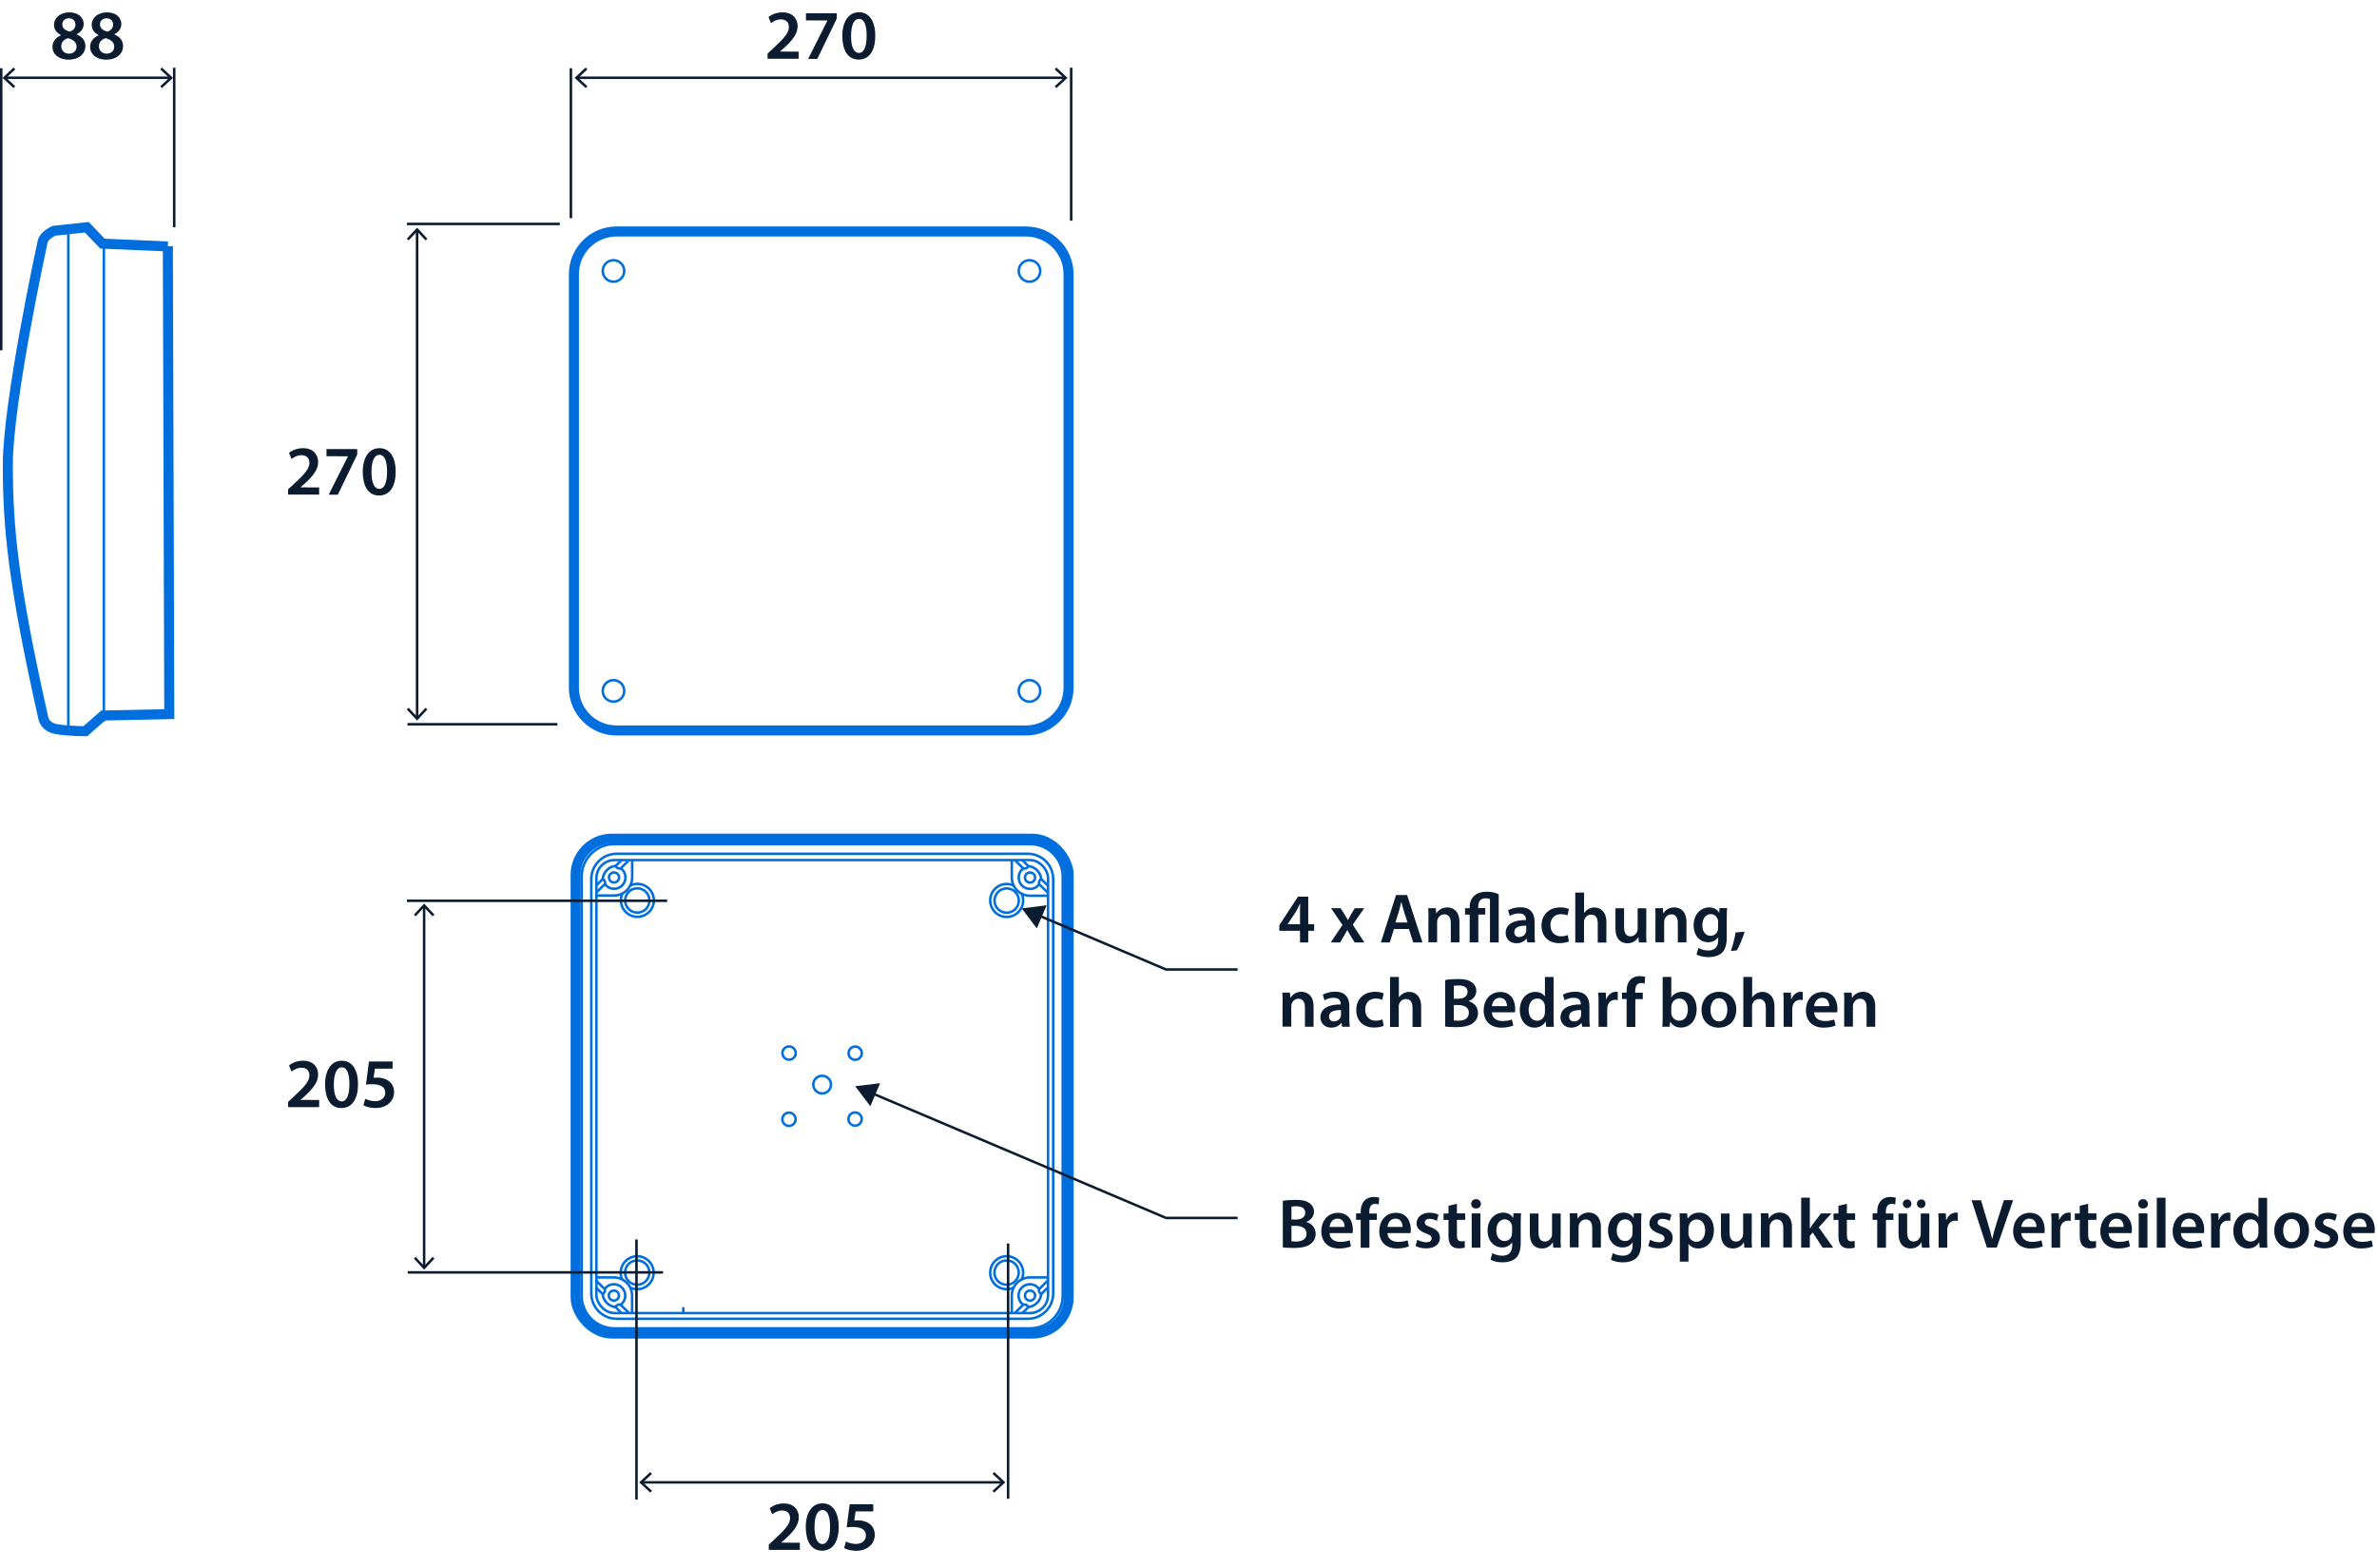 <?xml version='1.0' encoding='UTF-8'?>
<svg xmlns="http://www.w3.org/2000/svg" id="ARTWORK" viewBox="0 0 236.62 156.03" width="236.62" height="156.03">
  <defs>
    <style>.cls-1,.cls-2,.cls-3,.cls-4,.cls-5,.cls-6,.cls-7,.cls-8,.cls-9{fill:none;}.cls-1,.cls-2,.cls-3,.cls-4,.cls-5,.cls-9{stroke-width:.25px;}.cls-1,.cls-2,.cls-3,.cls-7{stroke-miterlimit:3.86;}.cls-1,.cls-3,.cls-4,.cls-5,.cls-6,.cls-7,.cls-8,.cls-9{stroke:#006edc;}.cls-1,.cls-5{fill-rule:evenodd;}.cls-2{stroke:#0b1b30;}.cls-4{stroke-miterlimit:3.86;}.cls-5,.cls-6,.cls-9{stroke-miterlimit:10;}.cls-10{fill:#0b1b30;}</style>
  </defs>
  <line class="cls-2" x1="57.48" y1="7.74" x2="105.99" y2="7.74"/>
  <polygon class="cls-10" points="58.3 8.77 58.47 8.58 57.57 7.75 58.47 6.91 58.3 6.72 57.2 7.75 58.3 8.77"/>
  <polygon class="cls-10" points="105.16 8.77 104.99 8.58 105.9 7.75 104.99 6.91 105.16 6.72 106.26 7.75 105.16 8.77"/>
  <line class="cls-2" x1="56.83" y1="21.72" x2="56.83" y2="6.79"/>
  <line class="cls-2" x1="106.63" y1="21.96" x2="106.63" y2="6.74"/>
  <path class="cls-10" d="m76.41,5.86v-.53l.54-.5c1.07-.99,1.58-1.54,1.58-2.14,0-.41-.22-.76-.81-.76-.4,0-.74.2-.97.38l-.25-.61c.33-.27.83-.47,1.4-.47,1.01,0,1.5.64,1.5,1.38,0,.8-.57,1.44-1.37,2.18l-.4.34h0s1.87.01,1.87.01v.71h-3.09Z"/>
  <path class="cls-10" d="m83.29,1.31v.55l-1.93,4h-.91l1.92-3.82h0s-2.14-.01-2.14-.01v-.71h3.06Z"/>
  <path class="cls-10" d="m87.13,3.55c0,1.46-.57,2.38-1.66,2.38s-1.61-.95-1.62-2.34c0-1.41.6-2.37,1.67-2.37s1.61.98,1.61,2.33Zm-2.41.04c0,1.11.3,1.68.78,1.68.5,0,.77-.62.77-1.71s-.25-1.68-.77-1.68c-.46,0-.78.57-.78,1.71Z"/>
  <line class="cls-2" x1="41.52" y1="71.45" x2="41.52" y2="22.93"/>
  <polygon class="cls-10" points="42.54 70.62 42.36 70.45 41.52 71.35 40.68 70.45 40.49 70.62 41.52 71.72 42.54 70.62"/>
  <polygon class="cls-10" points="42.54 23.76 42.36 23.93 41.52 23.03 40.68 23.93 40.49 23.76 41.52 22.66 42.54 23.76"/>
  <line class="cls-2" x1="55.49" y1="72.09" x2="40.56" y2="72.09"/>
  <line class="cls-2" x1="55.73" y1="22.29" x2="40.51" y2="22.29"/>
  <path class="cls-10" d="m28.68,49.24v-.53l.54-.5c1.07-.99,1.58-1.54,1.58-2.14,0-.41-.22-.76-.81-.76-.4,0-.74.2-.97.38l-.25-.61c.33-.27.83-.47,1.4-.47,1.01,0,1.5.64,1.5,1.38,0,.8-.57,1.44-1.37,2.18l-.4.34h0s1.87.01,1.87.01v.71h-3.09Z"/>
  <path class="cls-10" d="m35.56,44.69v.55l-1.93,4h-.91l1.92-3.82h0s-2.14-.01-2.14-.01v-.71h3.06Z"/>
  <path class="cls-10" d="m39.39,46.94c0,1.46-.57,2.38-1.66,2.38s-1.61-.95-1.62-2.34c0-1.41.6-2.37,1.67-2.37s1.61.98,1.61,2.33Zm-2.41.04c0,1.11.3,1.68.78,1.68.5,0,.77-.62.77-1.71s-.25-1.68-.77-1.68c-.46,0-.78.57-.78,1.71Z"/>
  <line class="cls-2" x1=".52" y1="7.74" x2="16.94" y2="7.74"/>
  <polygon class="cls-10" points="1.35 8.77 1.52 8.58 .62 7.75 1.52 6.91 1.35 6.72 .25 7.75 1.35 8.77"/>
  <polygon class="cls-10" points="16.12 8.77 15.95 8.58 16.85 7.75 15.95 6.91 16.12 6.72 17.22 7.75 16.12 8.77"/>
  <line class="cls-2" x1=".12" y1="34.87" x2=".12" y2="6.79"/>
  <line class="cls-2" x1="17.34" y1="22.62" x2="17.34" y2="6.74"/>
  <path class="cls-10" d="m5.22,4.69c0-.57.33-.95.85-1.18v-.02c-.48-.23-.69-.61-.69-1.01,0-.74.66-1.25,1.52-1.25.98,0,1.43.59,1.43,1.15,0,.39-.2.78-.7,1.03v.02c.5.19.87.58.87,1.15,0,.81-.69,1.36-1.66,1.36-1.06,0-1.62-.61-1.62-1.25Zm2.4-.04c0-.46-.34-.71-.85-.85-.43.13-.67.42-.67.8-.01.39.28.74.76.74.46,0,.76-.29.76-.68Zm-1.42-2.21c0,.37.31.6.74.71.31-.09.57-.34.57-.69,0-.32-.19-.64-.65-.64-.43,0-.66.29-.66.62Z"/>
  <path class="cls-10" d="m8.97,4.69c0-.57.33-.95.85-1.18v-.02c-.48-.23-.69-.61-.69-1.01,0-.74.66-1.25,1.52-1.25.98,0,1.43.59,1.43,1.15,0,.39-.2.78-.7,1.03v.02c.5.19.87.58.87,1.15,0,.81-.69,1.36-1.66,1.36-1.06,0-1.62-.61-1.62-1.25Zm2.4-.04c0-.46-.34-.71-.85-.85-.43.13-.67.42-.67.8-.01.39.28.74.76.74.46,0,.76-.29.76-.68Zm-1.42-2.21c0,.37.31.6.74.71.31-.09.57-.34.57-.69,0-.32-.19-.64-.65-.64-.43,0-.66.29-.66.62Z"/>
  <path class="cls-10" d="m127.71,119.53c.27-.06.77-.1,1.25-.1.64,0,1.03.08,1.35.3.29.18.49.48.49.88,0,.43-.27.83-.78,1.02h0c.5.14.95.53.95,1.18,0,.42-.18.75-.46.97-.34.29-.89.44-1.75.44-.48,0-.84-.03-1.06-.06v-4.64Zm.85,1.86h.44c.6,0,.93-.28.93-.68,0-.44-.34-.64-.88-.64-.25,0-.4.01-.49.04v1.29Zm0,2.17c.11.01.26.02.46.02.55,0,1.04-.21,1.04-.79,0-.55-.48-.77-1.07-.77h-.43v1.54Z"/>
  <path class="cls-10" d="m132.35,122.73c.02.62.5.88,1.05.88.4,0,.69-.06.95-.15l.13.6c-.29.12-.7.21-1.19.21-1.11,0-1.76-.68-1.76-1.72,0-.95.57-1.83,1.67-1.83s1.47.91,1.47,1.66c0,.16-.01.29-.03.36h-2.28Zm1.5-.6c0-.32-.13-.83-.71-.83-.53,0-.76.48-.79.83h1.5Z"/>
  <path class="cls-10" d="m135.45,124.19v-2.77h-.46v-.64h.46v-.15c0-.44.12-.88.41-1.16.25-.24.6-.33.89-.33.23,0,.41.04.55.08l-.06.67c-.09-.04-.21-.06-.36-.06-.43,0-.57.36-.57.78v.18h.75v.64h-.74v2.77h-.86Z"/>
  <path class="cls-10" d="m138.12,122.73c.02.62.5.88,1.05.88.4,0,.69-.06.95-.15l.13.6c-.29.12-.7.21-1.19.21-1.11,0-1.76-.68-1.76-1.72,0-.95.57-1.83,1.67-1.83s1.47.91,1.47,1.66c0,.16-.01.29-.03.36h-2.28Zm1.5-.6c0-.32-.13-.83-.71-.83-.53,0-.76.48-.79.83h1.5Z"/>
  <path class="cls-10" d="m141.08,123.4c.2.12.57.25.88.25.38,0,.55-.15.55-.38s-.14-.35-.56-.5c-.67-.23-.95-.6-.94-.99,0-.6.5-1.07,1.29-1.07.38,0,.71.1.9.2l-.17.61c-.15-.08-.42-.2-.72-.2s-.48.15-.48.36.16.32.6.48c.62.22.9.54.91,1.04,0,.62-.48,1.06-1.39,1.06-.41,0-.78-.1-1.04-.24l.17-.62Z"/>
  <path class="cls-10" d="m145.03,119.81v.97h.82v.64h-.82v1.51c0,.41.11.63.44.63.15,0,.26-.02.34-.04v.66c-.11.05-.34.08-.61.08-.31,0-.58-.1-.74-.28-.18-.2-.27-.5-.27-.95v-1.6h-.49v-.64h.49v-.77l.84-.2Z"/>
  <path class="cls-10" d="m147.42,119.83c0,.26-.19.46-.49.46s-.48-.2-.48-.46.2-.47.48-.47.48.2.48.47Zm-.92,4.36v-3.41h.87v3.41h-.87Z"/>
  <path class="cls-10" d="m151.41,120.78c-.01.23-.03.51-.03.98v1.93c0,.71-.15,1.23-.5,1.55-.36.31-.85.41-1.32.41-.43,0-.9-.09-1.19-.27l.19-.65c.22.13.58.26.99.26.56,0,.98-.29.98-1.03v-.29h-.01c-.2.3-.55.5-.99.5-.85,0-1.45-.7-1.45-1.67,0-1.12.73-1.8,1.55-1.8.52,0,.83.25.99.53h.01l.03-.46h.75Zm-.89,1.37c0-.08,0-.16-.03-.23-.09-.31-.34-.55-.7-.55-.48,0-.84.42-.84,1.11,0,.58.29,1.05.83,1.05.32,0,.6-.21.7-.52.02-.09.04-.21.04-.31v-.55Z"/>
  <path class="cls-10" d="m155.35,123.17c0,.41.01.74.03,1.02h-.76l-.04-.52h-.01c-.15.25-.48.6-1.09.6s-1.19-.37-1.19-1.48v-2h.86v1.86c0,.57.18.93.64.93.34,0,.57-.25.66-.46.03-.08.05-.17.05-.27v-2.06h.86v2.39Z"/>
  <path class="cls-10" d="m156.28,121.79c0-.39,0-.72-.03-1.02h.76l.04.51h.02c.15-.27.52-.59,1.08-.59.6,0,1.21.39,1.21,1.46v2.02h-.86v-1.93c0-.49-.18-.86-.65-.86-.34,0-.58.25-.67.5-.03.08-.04.18-.04.28v2h-.87v-2.4Z"/>
  <path class="cls-10" d="m163.4,120.78c-.01.23-.03.51-.03.98v1.93c0,.71-.15,1.23-.5,1.55-.36.31-.85.41-1.32.41-.43,0-.9-.09-1.19-.27l.19-.65c.22.13.58.26.99.26.56,0,.98-.29.98-1.03v-.29h-.01c-.2.3-.55.5-.99.5-.85,0-1.45-.7-1.45-1.67,0-1.12.73-1.8,1.55-1.8.52,0,.83.25.99.53h.01l.03-.46h.75Zm-.89,1.37c0-.08,0-.16-.03-.23-.09-.31-.34-.55-.7-.55-.48,0-.84.42-.84,1.11,0,.58.29,1.05.83,1.05.32,0,.6-.21.7-.52.02-.09.04-.21.04-.31v-.55Z"/>
  <path class="cls-10" d="m164.26,123.4c.2.12.57.25.88.25.38,0,.55-.15.55-.38s-.14-.35-.56-.5c-.67-.23-.95-.6-.94-.99,0-.6.5-1.07,1.29-1.07.38,0,.71.1.9.2l-.17.61c-.15-.08-.42-.2-.72-.2s-.48.15-.48.36.16.32.59.48c.62.22.9.54.91,1.04,0,.62-.48,1.06-1.39,1.06-.41,0-.79-.1-1.04-.24l.17-.62Z"/>
  <path class="cls-10" d="m167.22,121.91c0-.45-.01-.81-.03-1.13h.76l.04.52h.01c.25-.39.65-.6,1.17-.6.79,0,1.44.67,1.44,1.74,0,1.23-.78,1.83-1.56,1.83-.43,0-.78-.18-.96-.46h-.01v1.77h-.86v-3.66Zm.86.85c0,.08,0,.16.03.24.08.35.39.6.76.6.55,0,.87-.46.87-1.13,0-.6-.29-1.09-.85-1.09-.36,0-.69.26-.77.64-.02.07-.04.15-.04.22v.53Z"/>
  <path class="cls-10" d="m174.37,123.17c0,.41.01.74.03,1.02h-.76l-.04-.52h-.01c-.15.25-.48.6-1.09.6s-1.19-.37-1.19-1.48v-2h.86v1.86c0,.57.18.93.64.93.34,0,.57-.25.66-.46.03-.08.05-.17.05-.27v-2.06h.86v2.39Z"/>
  <path class="cls-10" d="m175.3,121.79c0-.39,0-.72-.03-1.02h.76l.04.51h.02c.15-.27.52-.59,1.08-.59.6,0,1.21.39,1.21,1.46v2.02h-.86v-1.93c0-.49-.18-.86-.65-.86-.34,0-.58.25-.67.5-.03.08-.04.18-.04.28v2h-.87v-2.4Z"/>
  <path class="cls-10" d="m180.16,122.28h.01c.08-.13.18-.28.27-.4l.83-1.1h1.04l-1.26,1.39,1.44,2.02h-1.06l-.98-1.51-.29.34v1.16h-.86v-4.97h.86v3.06Z"/>
  <path class="cls-10" d="m183.85,119.81v.97h.82v.64h-.82v1.51c0,.41.11.63.44.63.15,0,.26-.02.34-.04v.66c-.11.05-.34.08-.61.08-.32,0-.58-.1-.74-.28-.18-.2-.27-.5-.27-.95v-1.6h-.49v-.64h.49v-.77l.84-.2Z"/>
  <path class="cls-10" d="m186.87,124.19v-2.77h-.46v-.64h.46v-.15c0-.44.12-.88.41-1.16.25-.24.59-.33.89-.33.23,0,.41.04.55.08l-.06.67c-.09-.04-.21-.06-.36-.06-.43,0-.57.36-.57.78v.18h.75v.64h-.74v2.77h-.86Z"/>
  <path class="cls-10" d="m192.05,123.17c0,.41.01.74.03,1.02h-.76l-.04-.52h-.01c-.15.25-.48.6-1.09.6s-1.19-.37-1.19-1.48v-2h.86v1.86c0,.57.18.93.64.93.34,0,.57-.25.66-.46.03-.08.05-.17.05-.27v-2.06h.86v2.39Zm-2.63-3.35c0-.25.19-.43.44-.43.23,0,.41.18.41.43,0,.23-.18.43-.42.43s-.43-.2-.43-.43Zm1.4,0c0-.25.18-.43.43-.43s.42.18.42.43c0,.23-.17.43-.42.43s-.43-.2-.43-.43Z"/>
  <path class="cls-10" d="m192.98,121.88c0-.46,0-.79-.03-1.1h.75l.03.65h.03c.17-.48.57-.73.93-.73.08,0,.13,0,.2.02v.81c-.07-.01-.15-.03-.25-.03-.41,0-.69.27-.77.65-.01.08-.03.17-.03.27v1.77h-.86v-2.31Z"/>
  <path class="cls-10" d="m197.79,124.19l-1.53-4.72h.94l.64,2.14c.18.6.34,1.15.46,1.72h.01c.13-.56.29-1.13.48-1.71l.69-2.16h.92l-1.63,4.72h-.99Z"/>
  <path class="cls-10" d="m201.22,122.73c.02.62.5.88,1.05.88.4,0,.69-.06.95-.15l.13.6c-.29.12-.7.21-1.19.21-1.11,0-1.76-.68-1.76-1.72,0-.95.57-1.83,1.67-1.83s1.47.91,1.47,1.66c0,.16-.01.29-.03.36h-2.28Zm1.5-.6c0-.32-.13-.83-.71-.83-.53,0-.76.48-.79.83h1.5Z"/>
  <path class="cls-10" d="m204.22,121.88c0-.46,0-.79-.03-1.1h.75l.03.65h.03c.17-.48.57-.73.93-.73.08,0,.13,0,.2.02v.81c-.07-.01-.15-.03-.25-.03-.41,0-.69.27-.77.65-.01.08-.03.17-.03.27v1.77h-.86v-2.31Z"/>
  <path class="cls-10" d="m207.87,119.81v.97h.82v.64h-.82v1.51c0,.41.11.63.44.63.15,0,.26-.02.34-.04v.66c-.11.05-.34.08-.61.08-.32,0-.58-.1-.74-.28-.18-.2-.27-.5-.27-.95v-1.6h-.49v-.64h.49v-.77l.84-.2Z"/>
  <path class="cls-10" d="m209.9,122.73c.02.62.5.88,1.05.88.4,0,.69-.06.95-.15l.13.6c-.29.12-.7.21-1.19.21-1.11,0-1.76-.68-1.76-1.72,0-.95.57-1.83,1.67-1.83s1.47.91,1.47,1.66c0,.16-.01.29-.03.36h-2.28Zm1.5-.6c0-.32-.13-.83-.71-.83-.53,0-.76.48-.79.83h1.5Z"/>
  <path class="cls-10" d="m213.82,119.83c0,.26-.19.46-.49.46s-.48-.2-.48-.46.2-.47.48-.47.48.2.48.47Zm-.92,4.36v-3.41h.87v3.41h-.87Z"/>
  <path class="cls-10" d="m214.7,119.22h.87v4.97h-.87v-4.97Z"/>
  <path class="cls-10" d="m217.1,122.73c.02.62.5.88,1.05.88.4,0,.69-.06.95-.15l.13.6c-.29.12-.7.21-1.19.21-1.11,0-1.76-.68-1.76-1.72,0-.95.57-1.83,1.67-1.83s1.47.91,1.47,1.66c0,.16-.01.29-.03.36h-2.28Zm1.5-.6c0-.32-.13-.83-.71-.83-.53,0-.76.48-.79.83h1.5Z"/>
  <path class="cls-10" d="m220.11,121.88c0-.46,0-.79-.03-1.1h.75l.03.65h.03c.17-.48.57-.73.93-.73.08,0,.13,0,.2.02v.81c-.07-.01-.15-.03-.25-.03-.41,0-.69.27-.77.65-.01.08-.03.17-.03.27v1.77h-.86v-2.31Z"/>
  <path class="cls-10" d="m225.68,119.22v4.01c0,.35.01.73.03.96h-.77l-.04-.54h-.01c-.2.38-.62.62-1.11.62-.81,0-1.46-.69-1.46-1.74,0-1.14.71-1.82,1.53-1.82.47,0,.81.2.96.45h.01v-1.93h.86Zm-.86,2.98c0-.07,0-.15-.02-.22-.08-.34-.35-.61-.74-.61-.55,0-.86.49-.86,1.13s.31,1.08.85,1.08c.35,0,.66-.24.74-.61.02-.08.03-.16.03-.25v-.51Z"/>
  <path class="cls-10" d="m229.85,122.45c0,1.25-.88,1.81-1.75,1.81-.97,0-1.71-.67-1.71-1.76s.74-1.81,1.76-1.81,1.7.71,1.7,1.75Zm-2.57.03c0,.66.32,1.16.85,1.16.49,0,.83-.48.83-1.17,0-.53-.24-1.14-.83-1.14s-.85.59-.85,1.16Z"/>
  <path class="cls-10" d="m230.51,123.4c.2.12.57.25.88.25.38,0,.55-.15.55-.38s-.14-.35-.56-.5c-.67-.23-.95-.6-.94-.99,0-.6.5-1.07,1.29-1.07.38,0,.71.1.9.2l-.17.61c-.15-.08-.42-.2-.72-.2s-.48.15-.48.36.16.32.59.48c.62.22.9.54.91,1.04,0,.62-.48,1.06-1.39,1.06-.41,0-.79-.1-1.04-.24l.17-.62Z"/>
  <path class="cls-10" d="m234.08,122.73c.02.62.5.88,1.05.88.4,0,.69-.06.95-.15l.13.6c-.29.12-.7.21-1.19.21-1.11,0-1.76-.68-1.76-1.72,0-.95.57-1.83,1.67-1.83s1.47.91,1.47,1.66c0,.16-.01.29-.03.36h-2.28Zm1.5-.6c0-.32-.13-.83-.71-.83-.53,0-.76.48-.79.83h1.5Z"/>
  <path class="cls-8" d="m57.13,27.29c0-2.35,1.9-4.25,4.25-4.25h40.74c2.35,0,4.25,1.9,4.25,4.25v41.17c0,2.35-1.9,4.25-4.25,4.25h-40.74c-2.35,0-4.25-1.9-4.25-4.25V27.29h0Z"/>
  <path class="cls-3" d="m60,26.97c0-.59.48-1.07,1.07-1.07s1.07.48,1.07,1.07-.48,1.07-1.07,1.07-1.07-.48-1.07-1.07h0Z"/>
  <path class="cls-3" d="m101.41,26.97c0-.59.48-1.07,1.07-1.07s1.07.48,1.07,1.07-.48,1.07-1.07,1.07-1.07-.48-1.07-1.07h0Z"/>
  <path class="cls-3" d="m101.41,68.77c0-.59.48-1.07,1.07-1.07s1.07.48,1.07,1.07-.48,1.07-1.07,1.07-1.07-.48-1.07-1.07h0Z"/>
  <path class="cls-3" d="m60,68.77c0-.59.48-1.07,1.07-1.07s1.07.48,1.07,1.07-.48,1.07-1.07,1.07-1.07-.48-1.07-1.07h0Z"/>
  <path class="cls-6" d="m16.71,24.53l-6.51-.28-1.56-1.63-3.26.35s-.99.43-1.13,1.06c-.14.64-3.47,16.06-3.47,22.22s.5,11.75,3.54,25.26c0,0,.14.85,1.28,1.06,1.13.21,2.9.21,2.9.21l1.77-1.56,6.58-.14-.14-46.57Z"/>
  <line class="cls-9" x1="10.34" y1="24.25" x2="10.34" y2="71.81"/>
  <line class="cls-9" x1="6.8" y1="22.34" x2="6.8" y2="72.71"/>
  <path class="cls-5" d="m61.39,84.98h40.92c1.4,0,2.53,1.13,2.53,2.53v41.23c0,1.4-1.13,2.53-2.53,2.53h-40.92c-1.4,0-2.53-1.13-2.53-2.53v-41.23c0-1.4,1.13-2.53,2.53-2.53Zm-.24-.96h41.39c1.79,0,3.25,1.45,3.25,3.25v41.7c0,1.79-1.45,3.25-3.25,3.25h-41.39c-1.79,0-3.25-1.46-3.25-3.25v-41.7c0-1.79,1.46-3.25,3.25-3.25Z"/>
  <rect class="cls-7" x="57.3" y="83.48" width="49.08" height="49.26" rx="3.61" ry="3.61"/>
  <rect class="cls-3" x="59.37" y="85.61" width="44.96" height="45.09" rx="1.8" ry="1.8"/>
  <path class="cls-1" d="m62.74,88.15c.22-.11.45-.17.71-.17.91,0,1.64.74,1.64,1.64s-.74,1.64-1.64,1.64-1.64-.74-1.64-1.64c0-.25.05-.48.15-.69"/>
  <path class="cls-1" d="m62.23,89.63c0-.67.54-1.21,1.21-1.21s1.21.54,1.21,1.21-.54,1.21-1.21,1.21-1.21-.54-1.21-1.21Z"/>
  <path class="cls-1" d="m60.62,87.34c0-.28.23-.5.5-.5s.51.23.51.5-.23.5-.51.5-.5-.23-.5-.5Z"/>
  <path class="cls-1" d="m61.8,86.43c.28.21.46.54.46.91,0,.63-.51,1.13-1.13,1.13-.37,0-.7-.18-.9-.46"/>
  <path class="cls-1" d="m59.37,89.14h1.75c.99,0,1.81-.81,1.81-1.81v-.03.03s0-1.75,0-1.75"/>
  <path class="cls-1" d="m59.37,88.13l.64-.64c.07.04.11.08.15.15.08.12.1.22.06.35l-.85.84"/>
  <path class="cls-1" d="m62.6,85.63l-.82.81c-.14.03-.22,0-.34-.06-.08-.05-.12-.09-.17-.17l.61-.61"/>
  <path class="cls-1" d="m60,87.49c.06-.69.6-1.23,1.28-1.3"/>
  <path class="cls-1" d="m100.92,128.15c-.22.11-.45.17-.71.17-.91,0-1.64-.73-1.64-1.64s.74-1.64,1.64-1.64,1.64.74,1.64,1.64c0,.25-.05.48-.15.69"/>
  <path class="cls-1" d="m98.99,126.67c0-.67.54-1.21,1.21-1.21s1.21.54,1.21,1.21-.54,1.21-1.21,1.21-1.21-.54-1.21-1.21Z"/>
  <path class="cls-1" d="m102.03,128.96c0-.28.23-.5.5-.5s.51.23.51.5-.23.5-.51.5-.5-.23-.5-.5Z"/>
  <path class="cls-1" d="m101.85,129.87c-.28-.21-.46-.54-.46-.91,0-.63.51-1.13,1.13-1.13.37,0,.71.18.9.46"/>
  <path class="cls-1" d="m104.28,127.15h-1.75c-.99,0-1.81.81-1.81,1.81v.03s0-.03,0-.03v1.75"/>
  <path class="cls-1" d="m104.29,128.17l-.64.64c-.08-.04-.11-.08-.15-.14-.08-.12-.1-.22-.06-.35l.85-.84"/>
  <path class="cls-1" d="m101.05,130.67l.82-.81c.14-.03.22-.01.34.06.08.05.12.09.17.17l-.6.61"/>
  <path class="cls-1" d="m103.65,128.8c-.06.68-.6,1.23-1.28,1.3"/>
  <path class="cls-1" d="m100.92,88.16c-.22-.11-.45-.17-.71-.17-.91,0-1.64.74-1.64,1.64s.73,1.64,1.64,1.64,1.64-.74,1.64-1.64c0-.25-.06-.48-.15-.69"/>
  <path class="cls-1" d="m99,89.64c0-.67.54-1.21,1.21-1.21s1.21.54,1.21,1.21-.54,1.21-1.21,1.21-1.21-.54-1.21-1.21Z"/>
  <path class="cls-1" d="m102.03,87.35c0-.28.23-.51.5-.51s.51.23.51.51-.23.5-.51.5-.5-.23-.5-.5Z"/>
  <path class="cls-1" d="m101.86,86.44c-.28.21-.45.54-.45.91,0,.63.51,1.13,1.13,1.13.37,0,.7-.18.9-.46"/>
  <path class="cls-1" d="m104.28,89.16h-1.75c-.99,0-1.81-.81-1.81-1.81v-.03.03s0-1.75,0-1.75"/>
  <path class="cls-1" d="m104.29,88.14l-.64-.64c-.07.04-.11.08-.15.15-.08.12-.1.22-.06.35l.85.84"/>
  <path class="cls-1" d="m101.05,85.64l.82.81c.14.03.22,0,.34-.06.08-.05.12-.09.17-.17l-.61-.61"/>
  <path class="cls-1" d="m103.65,87.51c-.06-.69-.6-1.23-1.28-1.3"/>
  <path class="cls-1" d="m62.72,128.15c.22.11.45.17.71.17.91,0,1.64-.74,1.64-1.64s-.74-1.64-1.64-1.64-1.64.74-1.64,1.64c0,.25.05.48.15.69"/>
  <path class="cls-1" d="m62.22,126.67c0-.67.54-1.21,1.21-1.21s1.21.54,1.21,1.21-.54,1.21-1.21,1.21-1.21-.54-1.21-1.21Z"/>
  <path class="cls-1" d="m60.6,128.96c0-.28.23-.5.51-.5s.5.23.5.5-.23.5-.5.5-.51-.23-.51-.5Z"/>
  <path class="cls-1" d="m61.78,129.87c.28-.21.46-.54.46-.91,0-.63-.51-1.13-1.13-1.13-.37,0-.71.18-.9.46"/>
  <path class="cls-1" d="m59.36,127.15h1.75c.99,0,1.81.81,1.81,1.81v.03-.04s0,1.75,0,1.75"/>
  <path class="cls-1" d="m59.35,128.17l.64.64c.07-.04.11-.08.15-.14.08-.12.1-.22.06-.35l-.85-.84"/>
  <path class="cls-1" d="m62.59,130.67l-.82-.81c-.14-.03-.22-.01-.34.06-.08.05-.12.09-.17.17l.61.61"/>
  <path class="cls-1" d="m59.99,128.8c.06.68.6,1.23,1.28,1.3"/>
  <line class="cls-4" x1="68.02" y1="130.11" x2="68.02" y2="130.65"/>
  <line class="cls-2" x1="99.8" y1="147.55" x2="63.91" y2="147.55"/>
  <polygon class="cls-10" points="98.97 146.52 98.8 146.71 99.71 147.55 98.8 148.39 98.97 148.57 100.07 147.55 98.97 146.52"/>
  <polygon class="cls-10" points="64.73 146.52 64.9 146.71 64 147.55 64.9 148.39 64.73 148.57 63.63 147.55 64.73 146.52"/>
  <line class="cls-2" x1="100.35" y1="123.77" x2="100.35" y2="149.18"/>
  <line class="cls-2" x1="63.36" y1="123.37" x2="63.36" y2="149.26"/>
  <path class="cls-10" d="m76.53,154.28v-.53l.54-.5c1.07-.99,1.58-1.54,1.58-2.14,0-.41-.22-.76-.81-.76-.4,0-.74.2-.97.38l-.25-.61c.33-.27.83-.47,1.4-.47,1.01,0,1.5.64,1.5,1.38,0,.8-.57,1.44-1.37,2.18l-.4.34h0s1.87.01,1.87.01v.71h-3.09Z"/>
  <path class="cls-10" d="m83.49,151.97c0,1.46-.57,2.38-1.66,2.38s-1.61-.95-1.62-2.34c0-1.42.6-2.37,1.67-2.37s1.61.98,1.61,2.33Zm-2.41.04c0,1.11.3,1.68.78,1.68.5,0,.77-.62.77-1.71s-.25-1.68-.77-1.68c-.46,0-.78.57-.78,1.71Z"/>
  <path class="cls-10" d="m86.92,150.44h-1.75l-.13.91c.1-.01.2-.02.33-.02.4,0,.8.09,1.11.29.34.22.6.6.6,1.16,0,.87-.72,1.58-1.84,1.58-.53,0-.97-.13-1.21-.27l.18-.65c.2.1.59.24,1,.24.5,0,.99-.29.99-.83s-.39-.86-1.3-.86c-.25,0-.44.01-.62.04l.3-2.3h2.35v.71Z"/>
  <line class="cls-2" x1="42.22" y1="126.11" x2="42.22" y2="90.21"/>
  <polygon class="cls-10" points="43.25 125.28 43.06 125.11 42.22 126.01 41.38 125.11 41.2 125.28 42.22 126.38 43.25 125.28"/>
  <polygon class="cls-10" points="43.25 91.04 43.06 91.21 42.22 90.31 41.38 91.21 41.2 91.04 42.22 89.94 43.25 91.04"/>
  <line class="cls-2" x1="66" y1="126.65" x2="40.59" y2="126.65"/>
  <line class="cls-2" x1="66.41" y1="89.66" x2="40.51" y2="89.66"/>
  <path class="cls-10" d="m28.68,110.21v-.53l.54-.5c1.07-.99,1.58-1.54,1.58-2.14,0-.41-.22-.76-.81-.76-.4,0-.74.2-.97.38l-.25-.61c.33-.27.83-.47,1.4-.47,1.01,0,1.5.64,1.5,1.38,0,.8-.57,1.44-1.37,2.18l-.4.34h0s1.87.01,1.87.01v.71h-3.09Z"/>
  <path class="cls-10" d="m35.64,107.91c0,1.46-.57,2.38-1.66,2.38s-1.61-.95-1.62-2.34c0-1.41.6-2.37,1.67-2.37s1.61.98,1.61,2.33Zm-2.41.04c0,1.11.3,1.68.78,1.68.5,0,.77-.62.77-1.71s-.25-1.68-.77-1.68c-.46,0-.78.57-.78,1.71Z"/>
  <path class="cls-10" d="m39.07,106.37h-1.75l-.13.91c.1-.01.2-.02.33-.02.4,0,.8.09,1.11.29.34.22.6.6.6,1.16,0,.87-.72,1.58-1.84,1.58-.53,0-.97-.13-1.21-.27l.18-.65c.2.1.59.24,1,.24.5,0,.99-.29.99-.83s-.39-.86-1.3-.86c-.25,0-.44.01-.62.04l.3-2.3h2.35v.71Z"/>
  <path class="cls-9" d="m80.96,107.96c0-.49.4-.88.88-.88s.88.39.88.88-.4.88-.88.88-.88-.4-.88-.88h0Z"/>
  <path class="cls-9" d="m77.89,104.82c0-.37.3-.66.66-.66s.66.3.66.66-.3.66-.66.66-.66-.3-.66-.66h0Z"/>
  <path class="cls-9" d="m77.88,111.41c0-.37.3-.66.66-.66s.66.3.66.66-.3.66-.66.66-.66-.3-.66-.66h0Z"/>
  <path class="cls-9" d="m84.47,104.83c0-.37.3-.66.66-.66s.66.3.66.66-.3.66-.66.66-.66-.3-.66-.66h0Z"/>
  <path class="cls-9" d="m84.46,111.39c0-.37.3-.66.66-.66s.66.3.66.66-.3.66-.66.66-.66-.3-.66-.66h0Z"/>
  <path class="cls-10" d="m129.41,93.81v-1.16h-2.06v-.56l1.86-2.84h1.02v2.75h.59v.65h-.59v1.16h-.81Zm0-1.81v-1.24c0-.26,0-.52.03-.79h-.03c-.14.29-.26.52-.4.77l-.83,1.25h0s1.24.01,1.24.01Z"/>
  <path class="cls-10" d="m133.45,90.4l.41.64c.11.18.21.35.31.53h.02c.1-.19.2-.36.29-.54l.38-.63h.94l-1.14,1.64,1.16,1.77h-.97l-.42-.68c-.11-.18-.21-.36-.31-.55h-.01c-.1.2-.2.36-.31.55l-.39.68h-.95l1.18-1.74-1.14-1.67h.96Z"/>
  <path class="cls-10" d="m138.76,92.47l-.41,1.34h-.89l1.51-4.72h1.1l1.53,4.72h-.92l-.43-1.34h-1.5Zm1.35-.65l-.37-1.16c-.09-.29-.17-.61-.24-.88h-.01c-.07.27-.14.6-.22.88l-.36,1.16h1.21Z"/>
  <path class="cls-10" d="m142.2,91.42c0-.39,0-.72-.03-1.02h.76l.04.51h.02c.15-.27.52-.59,1.08-.59.6,0,1.21.39,1.21,1.46v2.02h-.86v-1.93c0-.49-.18-.86-.65-.86-.34,0-.58.25-.67.5-.03.08-.04.18-.04.28v2h-.87v-2.4Z"/>
  <path class="cls-10" d="m146.3,93.81v-2.77h-.46v-.64h.46v-.15c0-.43.17-.85.5-1.13.3-.25.69-.36,1.21-.36.46,0,.88.09,1.18.26v4.79h-.87v-4.32c-.09-.05-.23-.08-.45-.08-.52,0-.72.38-.72.83v.15h.7v.64h-.69v2.77h-.86Z"/>
  <path class="cls-10" d="m152.04,93.81l-.06-.38h-.02c-.21.27-.57.46-1.01.46-.69,0-1.07-.5-1.07-1.02,0-.86.76-1.3,2.02-1.29v-.06c0-.22-.09-.6-.69-.6-.34,0-.69.1-.92.25l-.17-.56c.25-.15.69-.3,1.23-.3,1.09,0,1.41.69,1.41,1.44v1.23c0,.31.01.61.05.82h-.78Zm-.11-1.67c-.61-.01-1.19.12-1.19.64,0,.34.22.49.49.49.34,0,.59-.22.67-.47.02-.06.03-.13.03-.19v-.47Z"/>
  <path class="cls-10" d="m156.18,93.71c-.18.08-.54.17-.97.17-1.06,0-1.76-.68-1.76-1.74s.7-1.82,1.9-1.82c.31,0,.64.07.83.16l-.15.64c-.14-.06-.34-.13-.65-.13-.66,0-1.05.48-1.04,1.11,0,.7.46,1.1,1.04,1.1.3,0,.51-.06.68-.13l.12.64Z"/>
  <path class="cls-10" d="m156.82,88.84h.87v2.03h.01c.11-.16.25-.29.43-.39.17-.1.37-.15.59-.15.58,0,1.19.39,1.19,1.48v2.01h-.86v-1.91c0-.5-.18-.87-.66-.87-.34,0-.57.22-.67.48-.03.07-.04.16-.04.26v2.04h-.87v-4.97Z"/>
  <path class="cls-10" d="m163.87,92.79c0,.41.01.74.03,1.02h-.76l-.04-.52h-.01c-.15.25-.48.6-1.09.6s-1.19-.37-1.19-1.48v-2h.86v1.86c0,.57.18.93.64.93.34,0,.57-.25.66-.46.03-.08.05-.17.05-.27v-2.06h.86v2.39Z"/>
  <path class="cls-10" d="m164.8,91.42c0-.39,0-.72-.03-1.02h.76l.04.51h.02c.15-.27.52-.59,1.08-.59.6,0,1.21.39,1.21,1.46v2.02h-.86v-1.93c0-.49-.18-.86-.65-.86-.34,0-.58.25-.67.5-.03.08-.04.18-.04.28v2h-.87v-2.4Z"/>
  <path class="cls-10" d="m171.92,90.4c-.01.23-.03.51-.03.98v1.93c0,.71-.15,1.23-.5,1.55-.36.31-.85.41-1.32.41-.43,0-.9-.09-1.19-.27l.19-.65c.22.13.58.26.99.26.56,0,.98-.29.98-1.03v-.29h-.01c-.2.3-.55.5-.99.5-.85,0-1.45-.7-1.45-1.67,0-1.12.73-1.8,1.55-1.8.52,0,.83.25.99.53h.01l.03-.46h.75Zm-.89,1.37c0-.08,0-.16-.03-.23-.09-.31-.34-.55-.7-.55-.48,0-.84.42-.84,1.11,0,.58.29,1.05.83,1.05.32,0,.6-.21.7-.52.02-.09.04-.21.04-.31v-.55Z"/>
  <path class="cls-10" d="m172.3,94.66c.19-.53.38-1.27.47-1.85l.9-.07c-.2.66-.51,1.42-.78,1.86l-.59.06Z"/>
  <path class="cls-10" d="m127.68,99.82c0-.39,0-.72-.03-1.02h.76l.04.51h.02c.15-.27.52-.59,1.08-.59.6,0,1.21.39,1.21,1.46v2.02h-.86v-1.93c0-.49-.18-.86-.65-.86-.34,0-.58.25-.67.5-.03.08-.04.18-.04.28v2h-.87v-2.4Z"/>
  <path class="cls-10" d="m133.6,102.21l-.06-.38h-.02c-.21.27-.57.46-1.01.46-.69,0-1.07-.5-1.07-1.02,0-.86.76-1.3,2.02-1.29v-.06c0-.22-.09-.6-.69-.6-.34,0-.69.1-.92.25l-.17-.56c.25-.15.69-.3,1.23-.3,1.09,0,1.41.69,1.41,1.44v1.23c0,.31.01.61.05.82h-.78Zm-.11-1.67c-.61-.01-1.19.12-1.19.64,0,.34.22.49.49.49.34,0,.59-.22.67-.47.02-.06.03-.13.03-.19v-.47Z"/>
  <path class="cls-10" d="m137.74,102.11c-.18.08-.54.17-.97.17-1.06,0-1.76-.68-1.76-1.74s.7-1.82,1.9-1.82c.31,0,.64.07.83.16l-.15.64c-.14-.06-.34-.13-.65-.13-.66,0-1.05.48-1.04,1.11,0,.7.46,1.1,1.04,1.1.3,0,.51-.06.68-.13l.12.64Z"/>
  <path class="cls-10" d="m138.38,97.24h.87v2.03h.01c.11-.16.25-.29.43-.39.17-.1.37-.15.59-.15.58,0,1.19.39,1.19,1.48v2.01h-.86v-1.91c0-.5-.18-.87-.66-.87-.34,0-.57.22-.67.48-.03.07-.04.16-.04.26v2.04h-.87v-4.97Z"/>
  <path class="cls-10" d="m143.87,97.55c.27-.06.77-.1,1.25-.1.64,0,1.03.08,1.35.3.29.18.49.48.49.88,0,.43-.27.83-.78,1.02h0c.5.14.95.53.95,1.18,0,.42-.18.75-.46.97-.34.29-.89.44-1.75.44-.48,0-.84-.03-1.06-.06v-4.64Zm.85,1.86h.44c.6,0,.93-.28.93-.68,0-.44-.34-.64-.88-.64-.25,0-.4.01-.49.04v1.29Zm0,2.17c.11.01.26.02.46.02.55,0,1.04-.21,1.04-.79,0-.55-.48-.77-1.07-.77h-.43v1.54Z"/>
  <path class="cls-10" d="m148.51,100.75c.02.62.5.88,1.05.88.4,0,.69-.06.95-.15l.13.6c-.29.12-.7.21-1.19.21-1.11,0-1.76-.68-1.76-1.72,0-.95.57-1.83,1.67-1.83s1.47.91,1.47,1.66c0,.16-.01.29-.03.36h-2.28Zm1.5-.6c0-.32-.13-.83-.71-.83-.53,0-.76.48-.79.83h1.5Z"/>
  <path class="cls-10" d="m154.65,97.24v4.01c0,.35.01.73.03.96h-.77l-.04-.54h-.01c-.2.38-.62.62-1.11.62-.81,0-1.46-.69-1.46-1.74,0-1.14.71-1.82,1.53-1.82.47,0,.81.2.96.45h.01v-1.93h.86Zm-.86,2.98c0-.07,0-.15-.02-.22-.08-.34-.35-.61-.74-.61-.55,0-.86.49-.86,1.13s.31,1.08.85,1.08c.35,0,.66-.24.74-.61.02-.08.03-.16.03-.25v-.51Z"/>
  <path class="cls-10" d="m157.5,102.21l-.06-.38h-.02c-.21.27-.57.46-1.01.46-.69,0-1.07-.5-1.07-1.02,0-.86.76-1.3,2.02-1.29v-.06c0-.22-.09-.6-.69-.6-.34,0-.69.1-.92.25l-.17-.56c.25-.15.69-.3,1.23-.3,1.09,0,1.41.69,1.41,1.44v1.23c0,.31.01.61.05.82h-.78Zm-.11-1.67c-.61-.01-1.19.12-1.19.64,0,.34.22.49.49.49.34,0,.6-.22.67-.47.02-.06.03-.13.03-.19v-.47Z"/>
  <path class="cls-10" d="m159.13,99.9c0-.46,0-.79-.03-1.1h.75l.03.65h.03c.17-.48.57-.73.93-.73.08,0,.13,0,.2.02v.81c-.07-.01-.15-.03-.25-.03-.41,0-.69.27-.77.65-.01.08-.03.17-.03.27v1.77h-.86v-2.31Z"/>
  <path class="cls-10" d="m161.92,102.21v-2.77h-.46v-.64h.46v-.15c0-.44.12-.88.41-1.16.25-.24.59-.33.89-.33.23,0,.41.04.55.08l-.06.67c-.09-.04-.21-.06-.36-.06-.43,0-.57.36-.57.78v.18h.75v.64h-.74v2.77h-.86Z"/>
  <path class="cls-10" d="m165.48,102.21c.01-.23.03-.61.03-.96v-4.01h.86v2.03h.01c.21-.33.58-.55,1.09-.55.83,0,1.43.69,1.42,1.73,0,1.23-.78,1.83-1.55,1.83-.44,0-.83-.17-1.08-.59h-.01l-.04.51h-.74Zm.89-1.41c0,.07,0,.14.02.2.09.34.39.6.76.6.54,0,.87-.43.87-1.12,0-.6-.29-1.09-.86-1.09-.35,0-.67.25-.76.63-.01.06-.03.14-.03.22v.55Z"/>
  <path class="cls-10" d="m172.84,100.48c0,1.25-.88,1.81-1.75,1.81-.97,0-1.71-.67-1.71-1.76s.74-1.81,1.76-1.81,1.7.71,1.7,1.75Zm-2.57.03c0,.66.32,1.16.85,1.16.49,0,.83-.48.83-1.17,0-.53-.24-1.14-.83-1.14s-.85.59-.85,1.16Z"/>
  <path class="cls-10" d="m173.55,97.24h.87v2.03h.01c.11-.16.25-.29.43-.39.17-.1.37-.15.59-.15.58,0,1.19.39,1.19,1.48v2.01h-.86v-1.91c0-.5-.18-.87-.66-.87-.34,0-.57.22-.67.48-.03.07-.04.16-.04.26v2.04h-.87v-4.97Z"/>
  <path class="cls-10" d="m177.55,99.9c0-.46,0-.79-.03-1.1h.75l.03.65h.03c.17-.48.57-.73.93-.73.08,0,.13,0,.2.02v.81c-.07-.01-.15-.03-.25-.03-.41,0-.69.27-.77.65-.01.08-.03.17-.03.27v1.77h-.86v-2.31Z"/>
  <path class="cls-10" d="m180.59,100.75c.02.62.5.88,1.05.88.4,0,.69-.06.95-.15l.13.6c-.29.12-.7.21-1.19.21-1.11,0-1.76-.68-1.76-1.72,0-.95.57-1.83,1.67-1.83s1.47.91,1.47,1.66c0,.16-.01.29-.03.36h-2.28Zm1.5-.6c0-.32-.13-.83-.71-.83-.53,0-.76.48-.79.83h1.5Z"/>
  <path class="cls-10" d="m183.59,99.82c0-.39,0-.72-.03-1.02h.76l.04.51h.02c.15-.27.52-.59,1.08-.59.6,0,1.21.39,1.21,1.46v2.02h-.86v-1.93c0-.49-.18-.86-.65-.86-.34,0-.58.25-.67.5-.03.08-.04.18-.04.28v2h-.87v-2.4Z"/>
  <polyline class="cls-2" points="123.2 121.23 116.07 121.23 86.79 108.81"/>
  <polygon class="cls-10" points="87.61 107.82 85.13 108.12 86.64 110.11 87.61 107.82"/>
  <polyline class="cls-2" points="123.2 96.5 116.07 96.5 103.37 91.11"/>
  <polygon class="cls-10" points="104.19 90.11 101.71 90.42 103.21 92.41 104.19 90.11"/>
</svg>
